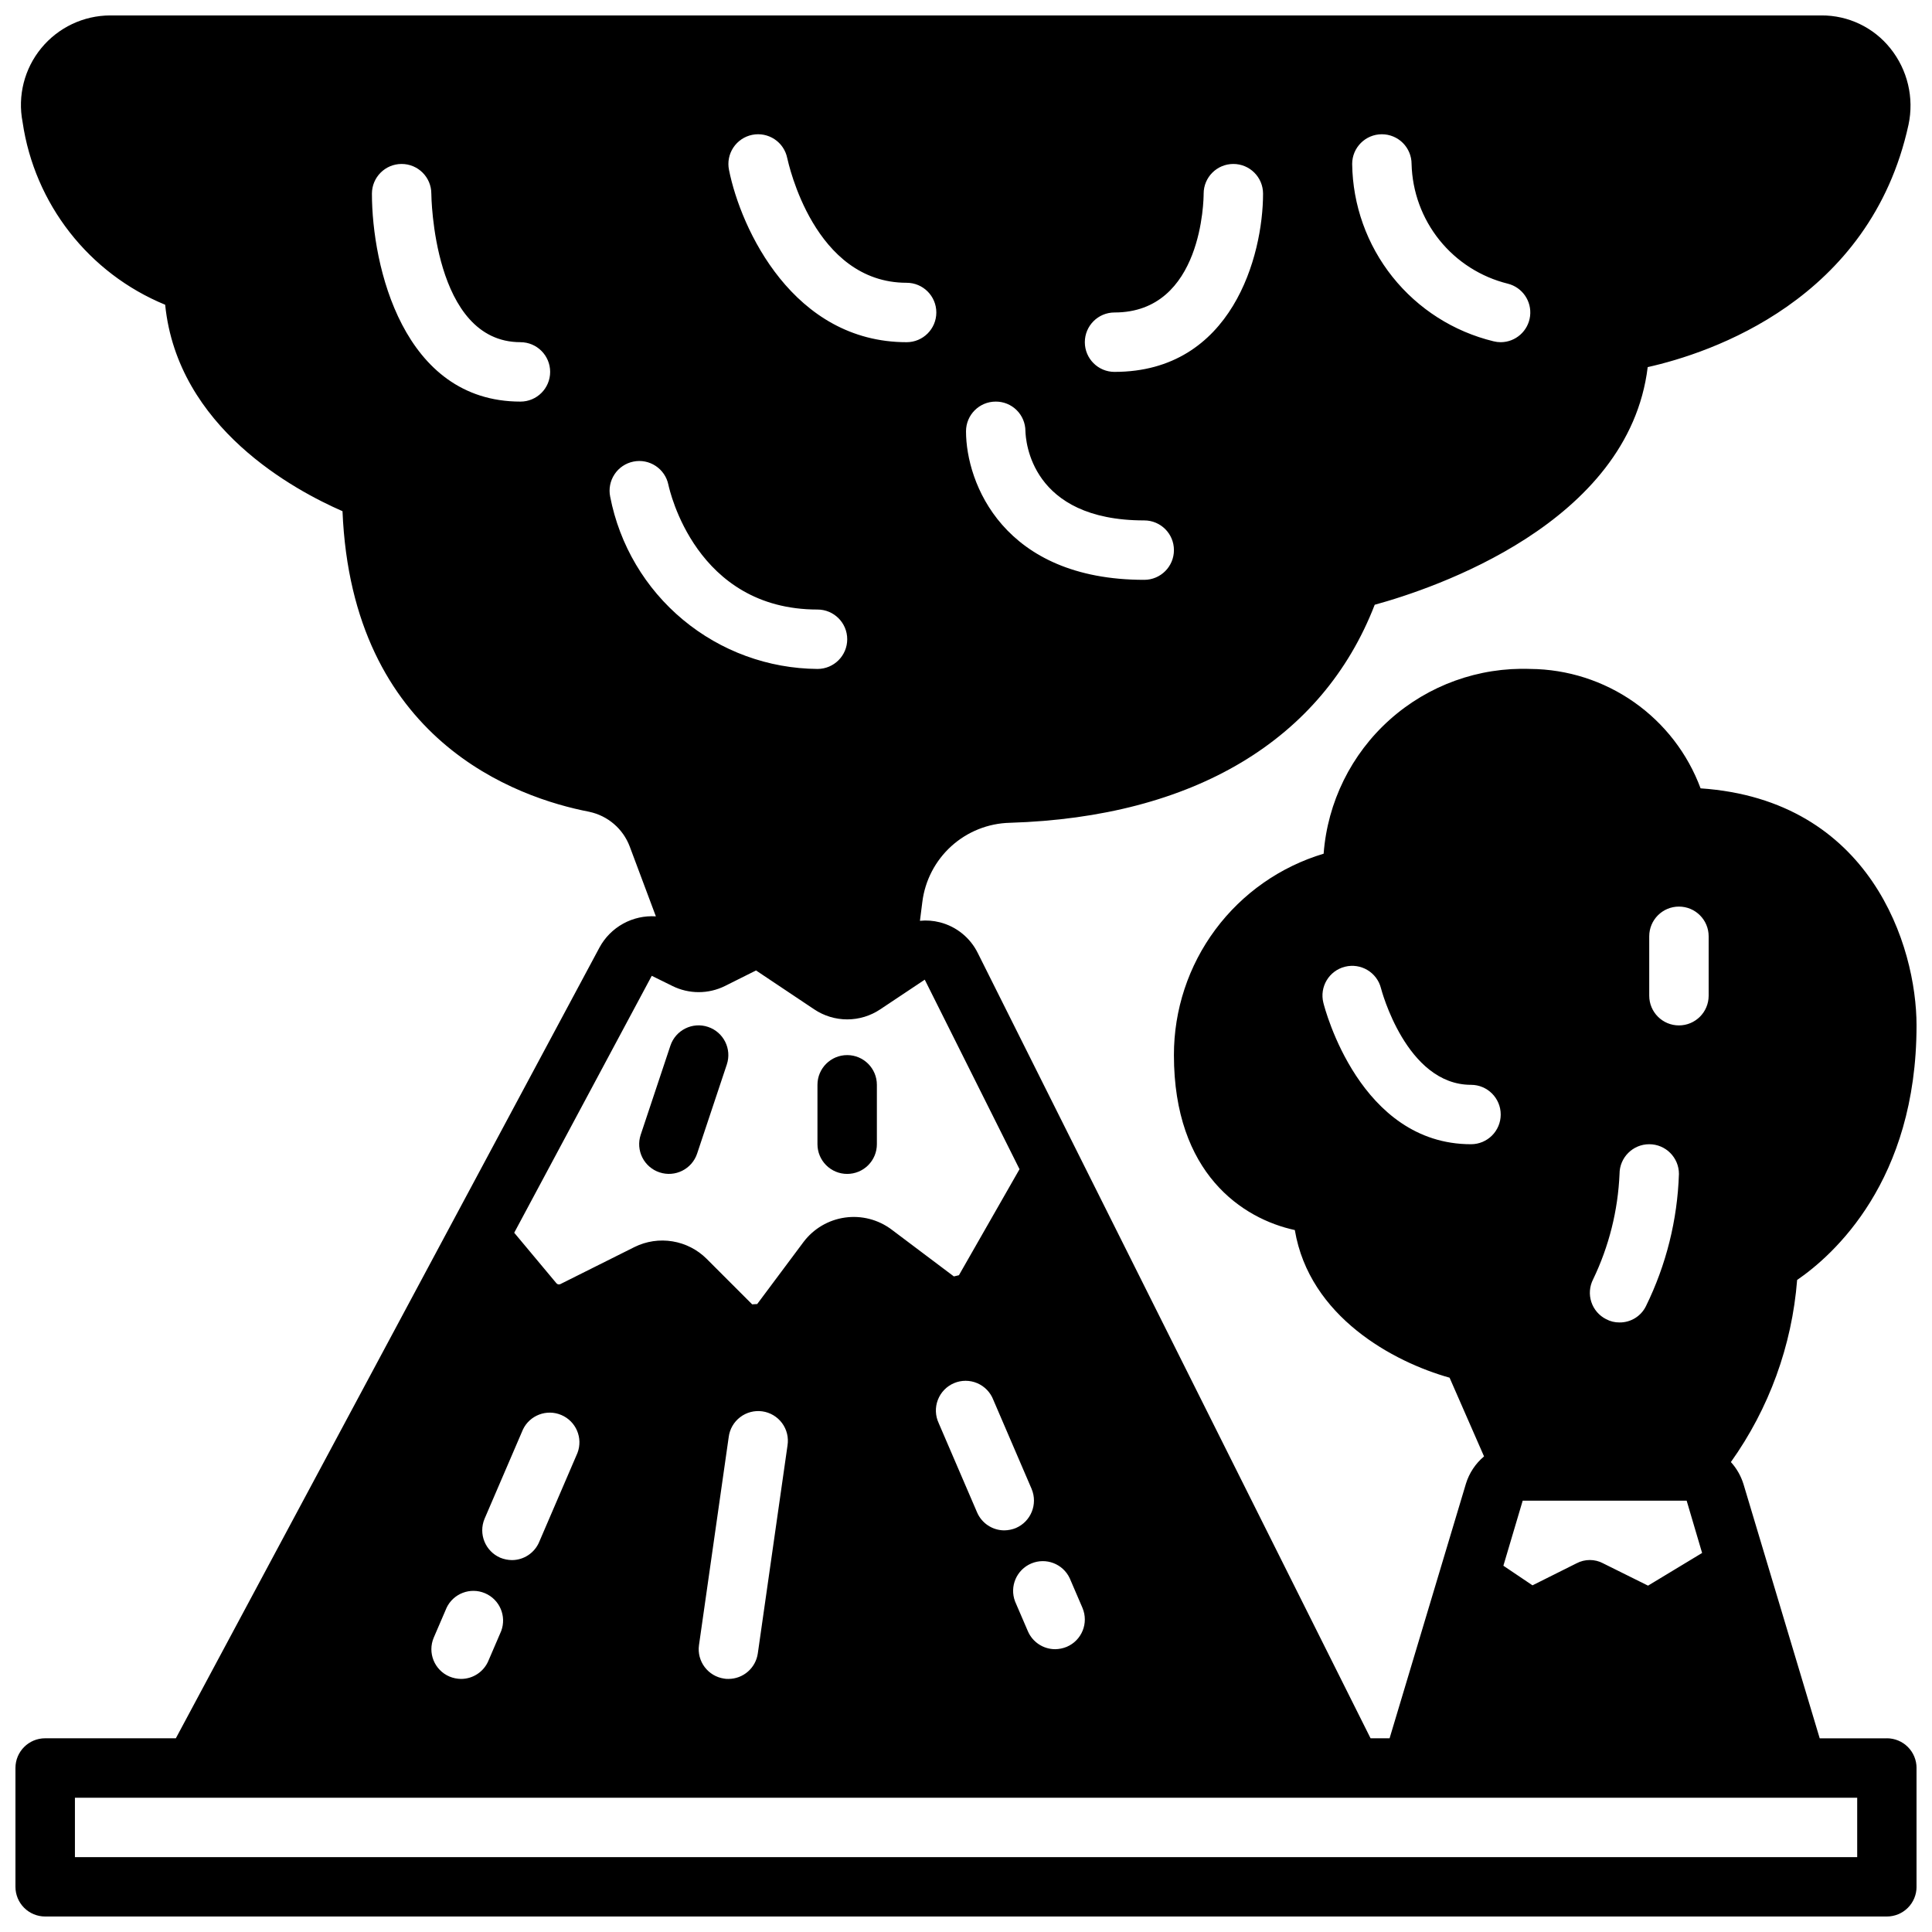 <?xml version="1.0" encoding="UTF-8"?>
<!-- Uploaded to: SVG Repo, www.svgrepo.com, Generator: SVG Repo Mixer Tools -->
<svg width="800px" height="800px" version="1.1" viewBox="144 144 512 512" xmlns="http://www.w3.org/2000/svg">
 <defs>
  <clipPath id="a">
   <path d="m148.09 148.09h503.81v503.81h-503.81z"/>
  </clipPath>
 </defs>
 <path d="m318.79 454.69c4.121 1.371 8.574-0.855 9.953-4.973l7.871-23.617c1.375-4.129-0.859-8.59-4.992-9.965-4.129-1.375-8.59 0.859-9.965 4.992l-7.871 23.617v-0.004c-0.656 1.984-0.5 4.148 0.441 6.016 0.938 1.863 2.578 3.281 4.562 3.934z"/>
 <path d="m368.51 455.1c2.086 0 4.09-0.828 5.566-2.305s2.305-3.477 2.305-5.566v-15.742c0-4.348-3.523-7.875-7.871-7.875-4.348 0-7.875 3.527-7.875 7.875v15.742c0 2.09 0.832 4.09 2.309 5.566 1.477 1.477 3.477 2.305 5.566 2.305z"/>
 <g clip-path="url(#a)">
  <path d="m644.03 604.67h-17.789l-20.23-67.465h-0.004c-0.672-2.133-1.801-4.09-3.305-5.746 10.121-14.191 16.191-30.875 17.555-48.254 9.523-6.535 31.645-26.137 31.645-67.465 0-20.941-12.121-59.75-57.23-62.82-3.422-9.223-9.57-17.188-17.629-22.84-8.055-5.652-17.637-8.723-27.477-8.805-13.691-0.504-27.043 4.312-37.262 13.441-10.215 9.129-16.496 21.863-17.527 35.523-11.48 3.438-21.543 10.488-28.691 20.105-7.148 9.617-11 21.285-10.984 33.266 0 31.41 18.184 43.375 32.039 46.367 3.856 22.984 26.137 34.953 41.012 39.125l9.133 20.859c-2.266 1.898-3.934 4.414-4.801 7.242l-20.23 67.465h-5.039l-104.07-208.06c-1.996-4.074-5.68-7.07-10.078-8.188-1.719-0.441-3.508-0.574-5.273-0.395l0.629-4.961v0.004c0.703-5.707 3.438-10.973 7.699-14.832 4.266-3.859 9.773-6.055 15.523-6.188 48.648-1.496 82.812-21.965 96.668-57.781 15.508-4.25 67.305-21.492 72.344-62.977 16.531-3.699 58.961-17.711 69.117-64.234 1.52-7.121-0.246-14.551-4.801-20.23-4.43-5.555-11.16-8.773-18.266-8.738h-453.5c-7.078 0.02-13.773 3.195-18.266 8.664-4.492 5.465-6.312 12.652-4.957 19.598 3.164 21.676 17.523 40.078 37.785 48.41 3.305 32.668 34.402 49.199 46.996 54.711 2.519 60.773 46.207 75.965 65.418 79.664l-0.004 0.004c4.906 1.043 8.941 4.512 10.707 9.207l6.926 18.5h0.004c-3.023-0.199-6.043 0.473-8.691 1.938-2.652 1.469-4.828 3.664-6.266 6.328l-112.26 209.55h-34.637c-4.348 0-7.871 3.523-7.871 7.871v31.488c0 2.086 0.828 4.09 2.305 5.566 1.477 1.477 3.481 2.305 5.566 2.305h488.07c2.086 0 4.09-0.828 5.566-2.305 1.477-1.477 2.305-3.481 2.305-5.566v-31.488c0-2.086-0.828-4.09-2.305-5.566-1.477-1.477-3.481-2.305-5.566-2.305zm-133.82-425.09c2.086 0 4.09 0.828 5.566 2.305 1.477 1.477 2.305 3.481 2.305 5.566 0.188 7.356 2.781 14.441 7.391 20.176 4.609 5.731 10.973 9.789 18.117 11.551 3.848 0.965 6.379 4.644 5.898 8.586s-3.82 6.906-7.789 6.922c-0.637-0.004-1.273-0.082-1.891-0.238-10.574-2.562-20-8.57-26.785-17.078-6.785-8.512-10.543-19.035-10.684-29.918 0-4.348 3.523-7.871 7.871-7.871zm-70.848 47.23c23.379 0 23.617-30.23 23.617-31.488 0-4.348 3.523-7.871 7.871-7.871s7.871 3.523 7.871 7.871c0 16.375-8.188 47.23-39.359 47.23v0.004c-4.348 0-7.871-3.523-7.871-7.871s3.523-7.875 7.871-7.875zm-31.488 23.617c2.078-0.012 4.074 0.801 5.551 2.266 1.477 1.461 2.312 3.449 2.32 5.527 0.078 2.519 1.34 23.695 31.488 23.695 4.348 0 7.871 3.523 7.871 7.871 0 4.348-3.523 7.875-7.871 7.875-37.391 0-47.23-25.742-47.23-39.359v-0.004c0-4.348 3.523-7.871 7.871-7.871zm-125.95 0c-31.172 0-39.359-36.055-39.359-55.105 0-4.348 3.523-7.871 7.871-7.871 4.348 0 7.871 3.523 7.871 7.871 0 0.395 0.395 39.359 23.617 39.359v0.004c4.348 0 7.871 3.523 7.871 7.871s-3.523 7.871-7.871 7.871zm299.14 141.7c0-4.348 3.523-7.871 7.871-7.871 4.348 0 7.875 3.523 7.875 7.871v15.746c0 4.348-3.527 7.871-7.875 7.871-4.348 0-7.871-3.523-7.871-7.871zm-14.879 90.922c4.211-8.742 6.594-18.25 7.008-27.945 0-4.348 3.523-7.871 7.871-7.871 4.348 0 7.871 3.523 7.871 7.871-0.395 12.164-3.371 24.105-8.738 35.031-1.305 2.672-4.031 4.356-7.004 4.328-1.234 0.016-2.453-0.281-3.543-0.863-1.863-0.934-3.281-2.574-3.93-4.555-0.652-1.98-0.484-4.137 0.465-5.996zm-18.656 58.648h43.453l4.094 13.855-14.328 8.66-11.887-5.902v-0.004c-2.211-1.18-4.867-1.18-7.082 0l-11.652 5.824-7.715-5.195zm-13.695-94.465c-29.441 0-38.73-35.895-39.125-37.473v0.004c-1.066-4.219 1.488-8.5 5.707-9.566 4.219-1.066 8.5 1.488 9.562 5.707 0.078 0.316 6.691 25.586 23.852 25.586h0.004c4.348 0 7.871 3.523 7.871 7.871s-3.523 7.871-7.871 7.871zm-106.35 115.01 3.387 7.871h-0.004c1.695 4-0.172 8.613-4.172 10.312-0.973 0.402-2.016 0.617-3.07 0.629-3.156-0.004-6.008-1.895-7.242-4.801l-3.387-7.871h0.004c-1.5-3.957 0.395-8.387 4.289-10.039 3.891-1.648 8.395 0.07 10.195 3.898zm-14.25-13.305c-0.977 0.398-2.016 0.609-3.07 0.629-3.156-0.004-6.008-1.895-7.242-4.801l-10.156-23.617h0.004c-0.914-1.938-0.996-4.16-0.23-6.16 0.762-2 2.309-3.602 4.281-4.438 1.969-0.836 4.195-0.832 6.164 0.008 1.969 0.844 3.508 2.449 4.269 4.449l10.156 23.617h-0.004c1.66 4-0.195 8.59-4.172 10.312zm-69.902-369.2c2.047-0.418 4.176-0.004 5.918 1.148 1.742 1.148 2.953 2.945 3.371 4.992 0.316 1.34 7.086 33.062 31.645 33.062 4.348 0 7.871 3.523 7.871 7.871s-3.523 7.875-7.871 7.875c-29.992 0-43.926-29.914-47.074-45.656v-0.004c-0.418-2.047-0.004-4.172 1.145-5.914 1.152-1.742 2.949-2.957 4.996-3.375zm-37.629 95.883c-0.418-2.047-0.004-4.176 1.148-5.918 1.148-1.742 2.945-2.953 4.992-3.371 4.262-0.871 8.418 1.879 9.289 6.141 0.316 1.418 7.242 33.062 39.516 33.062 4.348 0 7.875 3.523 7.875 7.871s-3.527 7.871-7.875 7.871c-13.02-0.094-25.609-4.691-35.625-13.016-10.02-8.32-16.844-19.855-19.32-32.641zm11.02 126.98 5.434 2.676c4.41 2.203 9.602 2.203 14.012 0l8.188-4.094 15.43 10.312c2.582 1.73 5.625 2.656 8.738 2.656 3.109 0 6.152-0.926 8.738-2.656l11.809-7.871 25.113 50.223-16.059 28.102-1.34 0.316-16.531-12.438h-0.004c-3.531-2.641-7.965-3.777-12.332-3.156-4.367 0.617-8.309 2.941-10.969 6.461l-12.281 16.453-1.34 0.078-12.043-12.043h0.004c-2.461-2.457-5.629-4.078-9.062-4.644-3.43-0.566-6.949-0.043-10.066 1.496l-19.68 9.84h-0.004c-0.352 0.164-0.773 0.066-1.023-0.238l-11.18-13.383zm35.977 124.46-7.871 55.105v-0.004c-0.551 3.883-3.871 6.769-7.793 6.769-0.371 0.016-0.738-0.012-1.102-0.078-4.305-0.609-7.301-4.59-6.691-8.895l7.871-55.105c0.258-2.094 1.348-3.996 3.027-5.281 1.676-1.285 3.797-1.84 5.887-1.547 2.09 0.297 3.977 1.422 5.231 3.117 1.254 1.699 1.773 3.832 1.441 5.918zm-80.293 19.445 10.156-23.617-0.004-0.004c1.801-3.824 6.305-5.547 10.195-3.894 3.894 1.648 5.789 6.082 4.289 10.035l-10.156 23.617h0.004c-1.234 2.91-4.086 4.801-7.242 4.801-1.055-0.02-2.094-0.23-3.07-0.629-3.977-1.719-5.832-6.312-4.172-10.312zm-13.461 31.488 3.387-7.871-0.004-0.004c1.801-3.828 6.301-5.547 10.195-3.898 3.894 1.652 5.789 6.082 4.289 10.039l-3.387 7.871h0.004c-1.234 2.91-4.086 4.801-7.242 4.801-1.055-0.012-2.098-0.223-3.07-0.629-4-1.699-5.867-6.312-4.172-10.312zm377.23 58.172h-472.32v-15.746h472.32z"/>
 </g>
</svg>